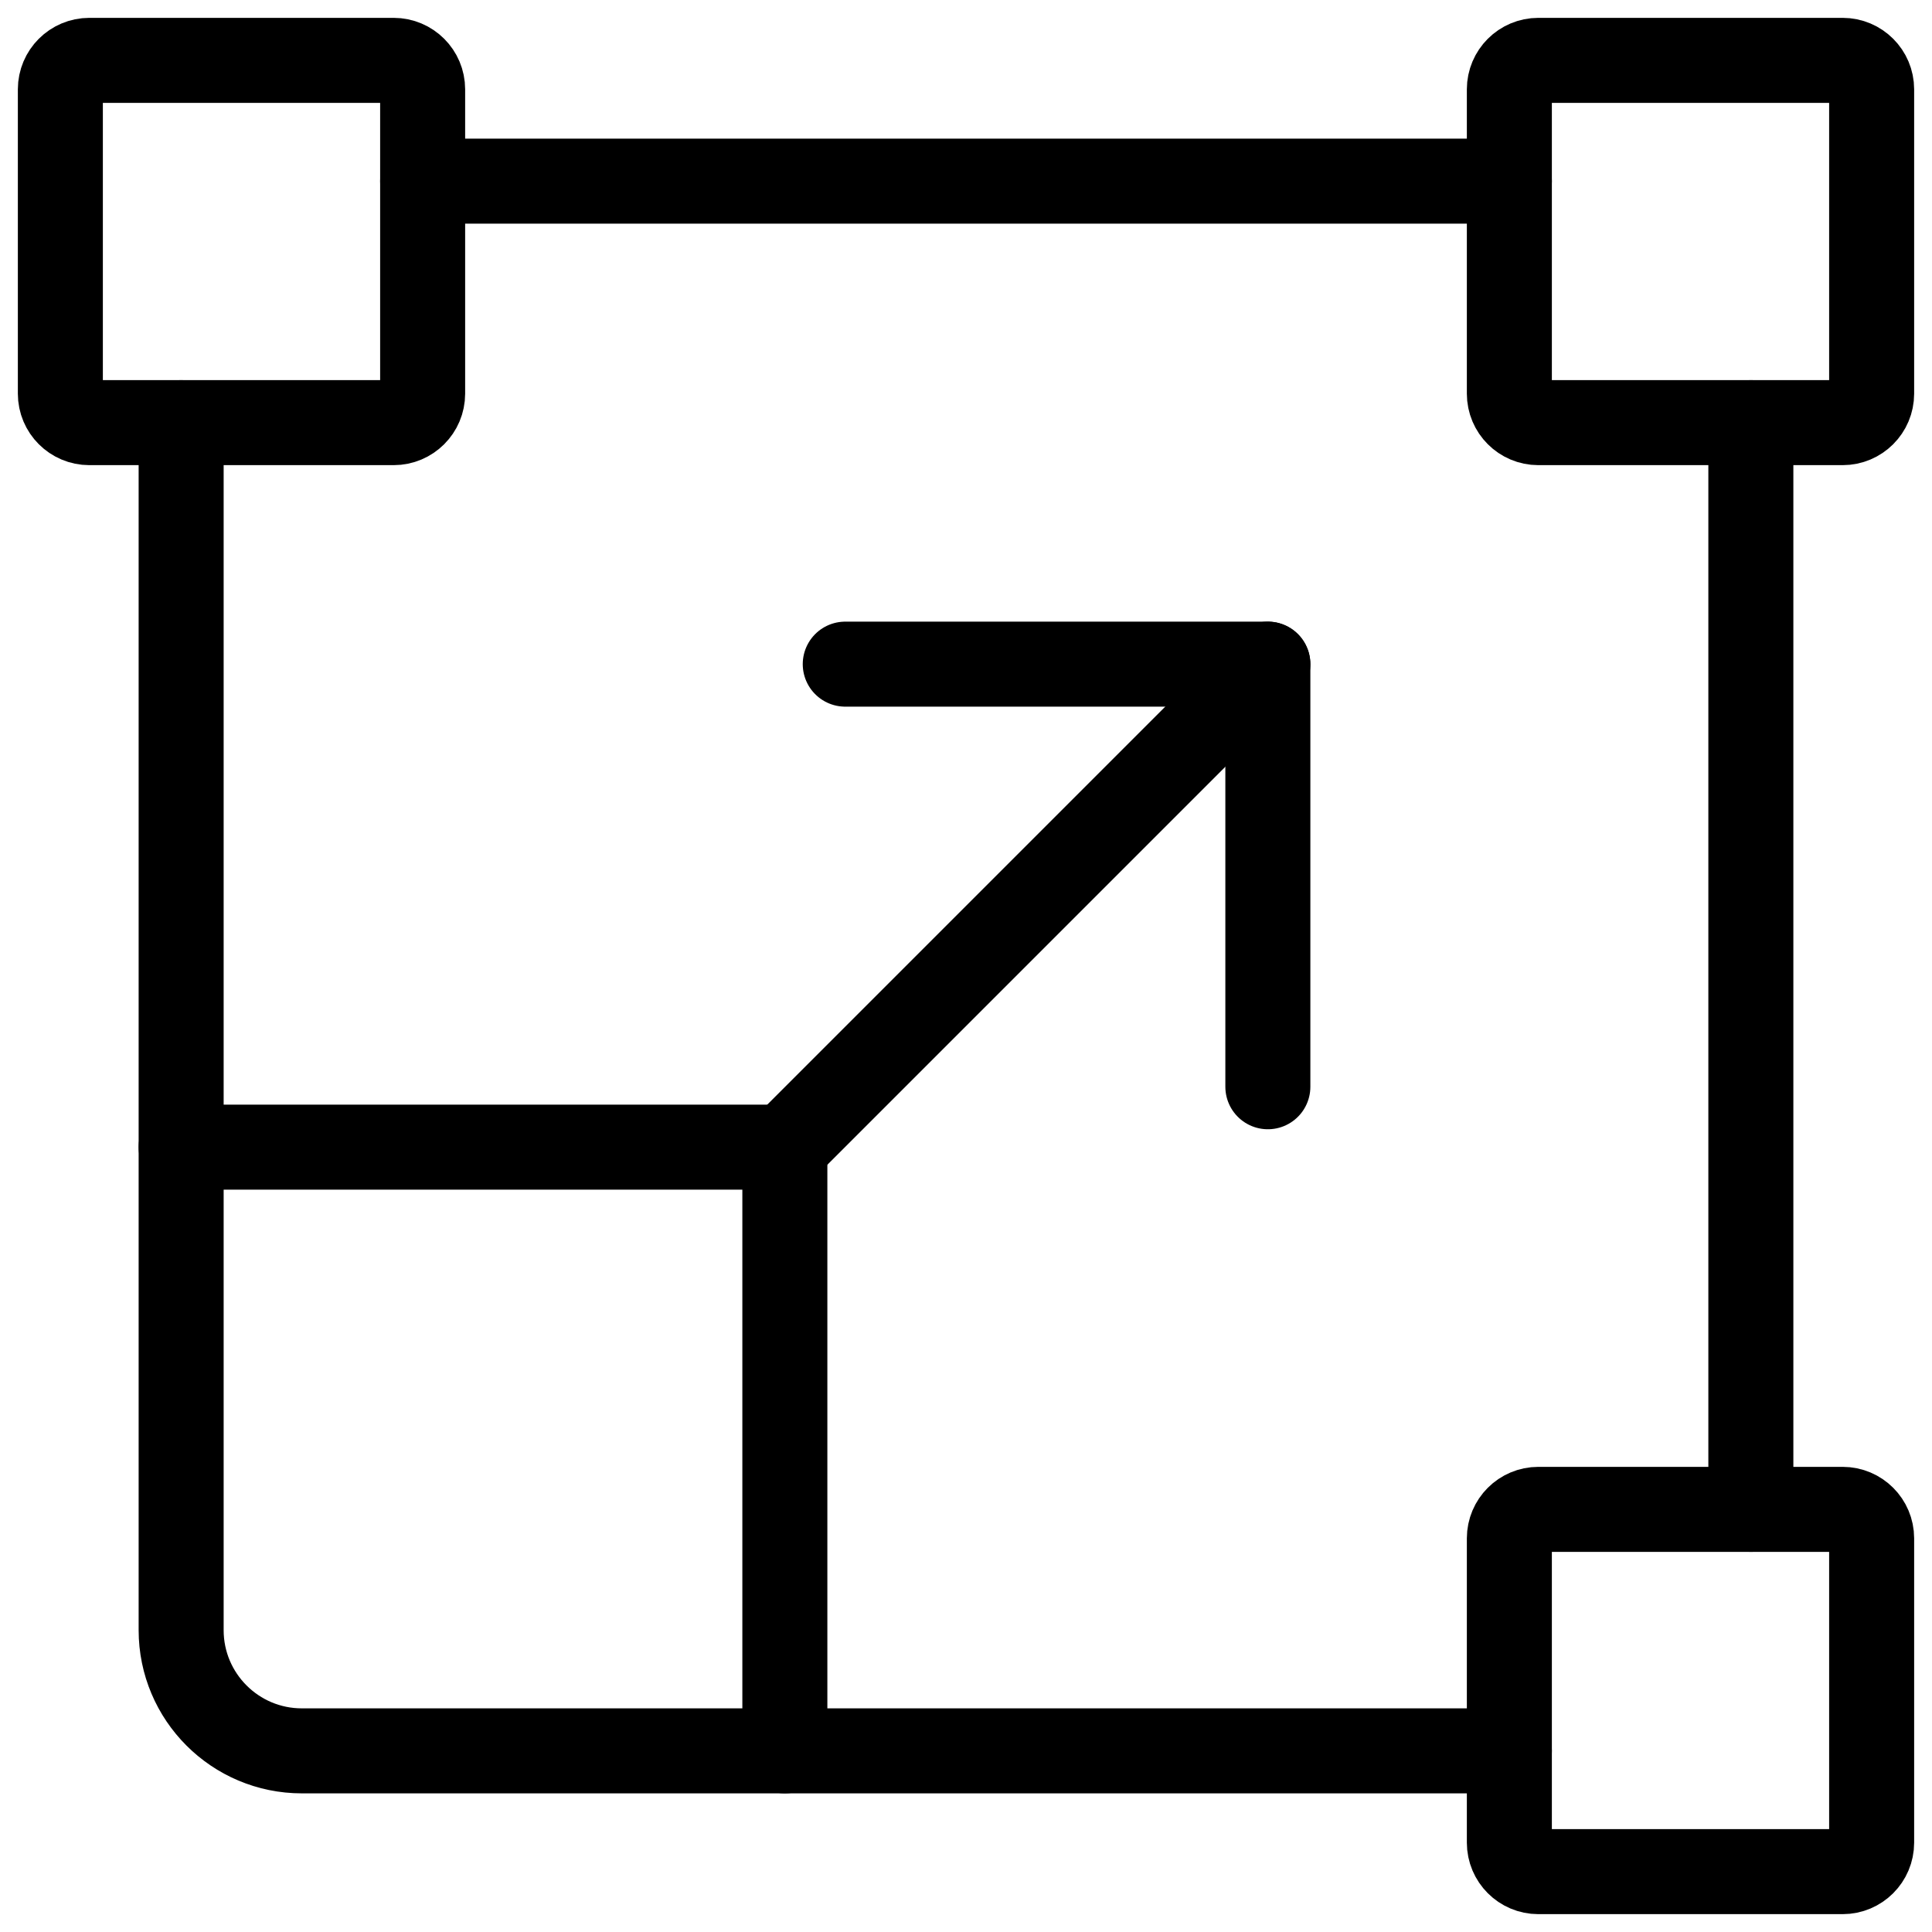 <svg width="50" height="50" viewBox="0 0 50 50" fill="none" xmlns="http://www.w3.org/2000/svg">
<path fill-rule="evenodd" clip-rule="evenodd" d="M1.562 2.312C1.562 1.898 1.898 1.562 2.312 1.562H10.188C10.602 1.562 10.938 1.898 10.938 2.312V10.188C10.938 10.602 10.602 10.938 10.188 10.938H2.312C1.898 10.938 1.562 10.602 1.562 10.188V2.312Z" stroke="black" stroke-width="2.2" stroke-linecap="round" stroke-linejoin="round"/>
<path fill-rule="evenodd" clip-rule="evenodd" d="M39.062 39.812C39.062 39.398 39.398 39.062 39.812 39.062H47.688C48.102 39.062 48.438 39.398 48.438 39.812V47.688C48.438 48.102 48.102 48.438 47.688 48.438H39.812C39.398 48.438 39.062 48.102 39.062 47.688V39.812Z" stroke="black" stroke-width="2.2" stroke-linecap="round" stroke-linejoin="round"/>
<path fill-rule="evenodd" clip-rule="evenodd" d="M39.062 2.312C39.062 1.898 39.398 1.562 39.812 1.562H47.688C48.102 1.562 48.438 1.898 48.438 2.312V10.188C48.438 10.602 48.102 10.938 47.688 10.938H39.812C39.398 10.938 39.062 10.602 39.062 10.188V2.312Z" stroke="black" stroke-width="2.2" stroke-linecap="round" stroke-linejoin="round"/>
<path d="M10.938 4.688H39.062" stroke="black" stroke-width="2.2" stroke-linecap="round" stroke-linejoin="round"/>
<path d="M45.312 10.938V39.062" stroke="black" stroke-width="2.2" stroke-linecap="round" stroke-linejoin="round"/>
<path d="M39.062 45.312H7.812C6.087 45.312 4.688 43.913 4.688 42.188V10.938" stroke="black" stroke-width="2.2" stroke-linecap="round" stroke-linejoin="round"/>
<path d="M4.688 29.688H20.312V45.312" stroke="black" stroke-width="2.2" stroke-linecap="round" stroke-linejoin="round"/>
<path d="M21.875 17.188H32.812V28.125" stroke="black" stroke-width="2.2" stroke-linecap="round" stroke-linejoin="round"/>
<path d="M20.312 29.688L32.812 17.188" stroke="black" stroke-width="2.2" stroke-linecap="round" stroke-linejoin="round"/>
</svg>
